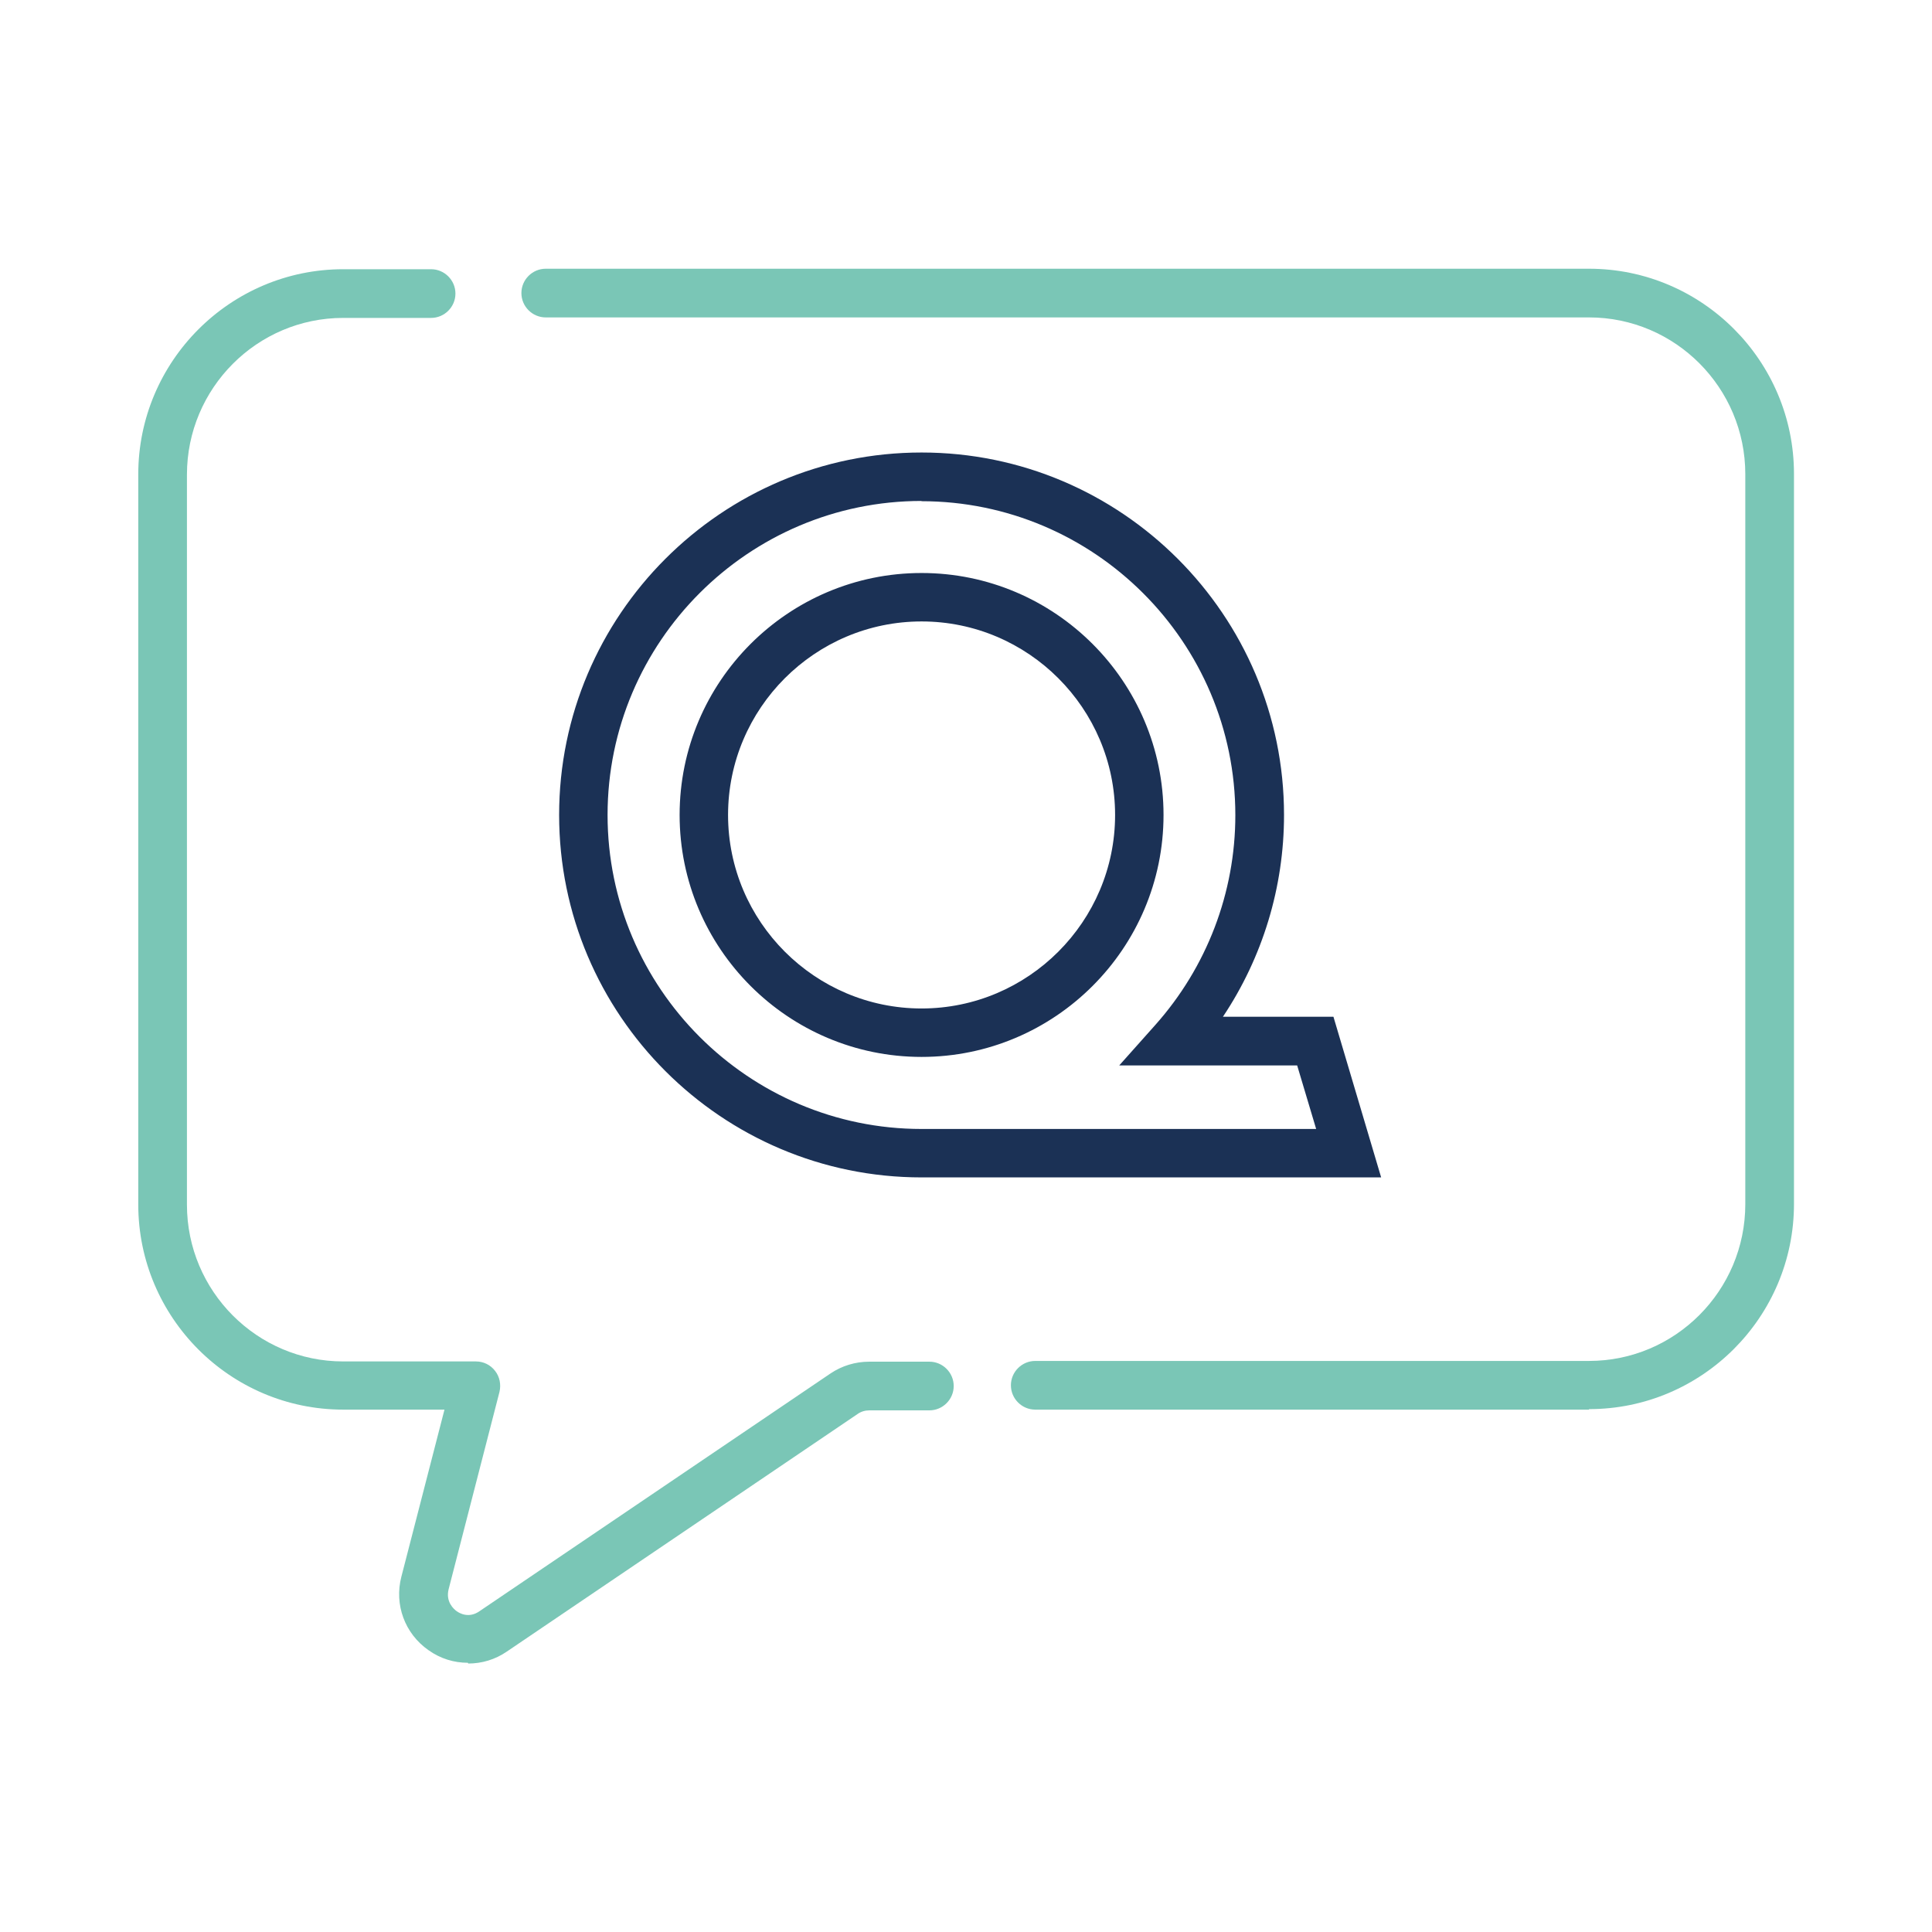 <?xml version="1.0" encoding="UTF-8"?><svg id="a" xmlns="http://www.w3.org/2000/svg" viewBox="0 0 79.37 79.37"><defs><style>.g{fill:#1b3155;}.g,.h{stroke-width:0px;}.h{fill:#7ac6b6;}</style></defs><g id="b"><g id="c"><g id="d"><g id="e"><path class="h" d="M19.22,68.31c-.57,0-1.13-.17-1.62-.52-.97-.68-1.41-1.87-1.11-3.02l1.77-6.86h-4.16c-4.64,0-8.42-3.78-8.42-8.43v-29.99c0-4.65,3.78-8.43,8.42-8.43h3.61c.55,0,1,.45,1,1s-.45,1-1,1h-3.61c-3.54,0-6.42,2.89-6.42,6.44v29.99c0,3.55,2.88,6.44,6.42,6.44h5.45c.31,0,.6.14.79.39.19.24.25.56.18.86l-2.09,8.11c-.13.52.22.82.33.9.11.08.5.31.94,0l14.41-9.76c.47-.32,1.03-.49,1.6-.49h2.47c.55,0,1,.45,1,1s-.45,1-1,1h-2.47c-.17,0-.34.05-.48.15l-14.41,9.76c-.48.33-1.03.49-1.58.49Z"/></g><g id="f"><path class="h" d="M65.28,57.91h-22.75c-.55,0-1-.45-1-1s.45-1,1-1h22.75c3.54,0,6.42-2.89,6.42-6.44v-29.99c0-3.55-2.88-6.44-6.42-6.44H22.42c-.55,0-1-.45-1-1s.45-1,1-1h42.86c4.64,0,8.42,3.78,8.42,8.43v29.99c0,4.65-3.78,8.43-8.42,8.43Z"/></g></g></g></g><path class="g" d="M56.74,48.37h-18.88c-8.21,0-14.89-6.68-14.89-14.89s6.68-14.89,14.89-14.89,14.89,6.68,14.89,14.89c0,2.97-.88,5.85-2.51,8.29h4.54l1.96,6.6ZM37.86,20.58c-7.11,0-12.9,5.79-12.9,12.9s5.79,12.9,12.9,12.9h16.21l-.78-2.61h-7.31l1.48-1.66c2.12-2.38,3.29-5.44,3.29-8.62,0-7.11-5.79-12.9-12.9-12.9ZM37.86,43.42c-5.48,0-9.94-4.46-9.94-9.94s4.46-9.94,9.94-9.94,9.94,4.46,9.94,9.94-4.46,9.94-9.94,9.94ZM37.86,25.53c-4.38,0-7.95,3.57-7.95,7.95s3.57,7.95,7.95,7.95,7.95-3.57,7.95-7.95-3.57-7.95-7.95-7.95Z"/></svg>